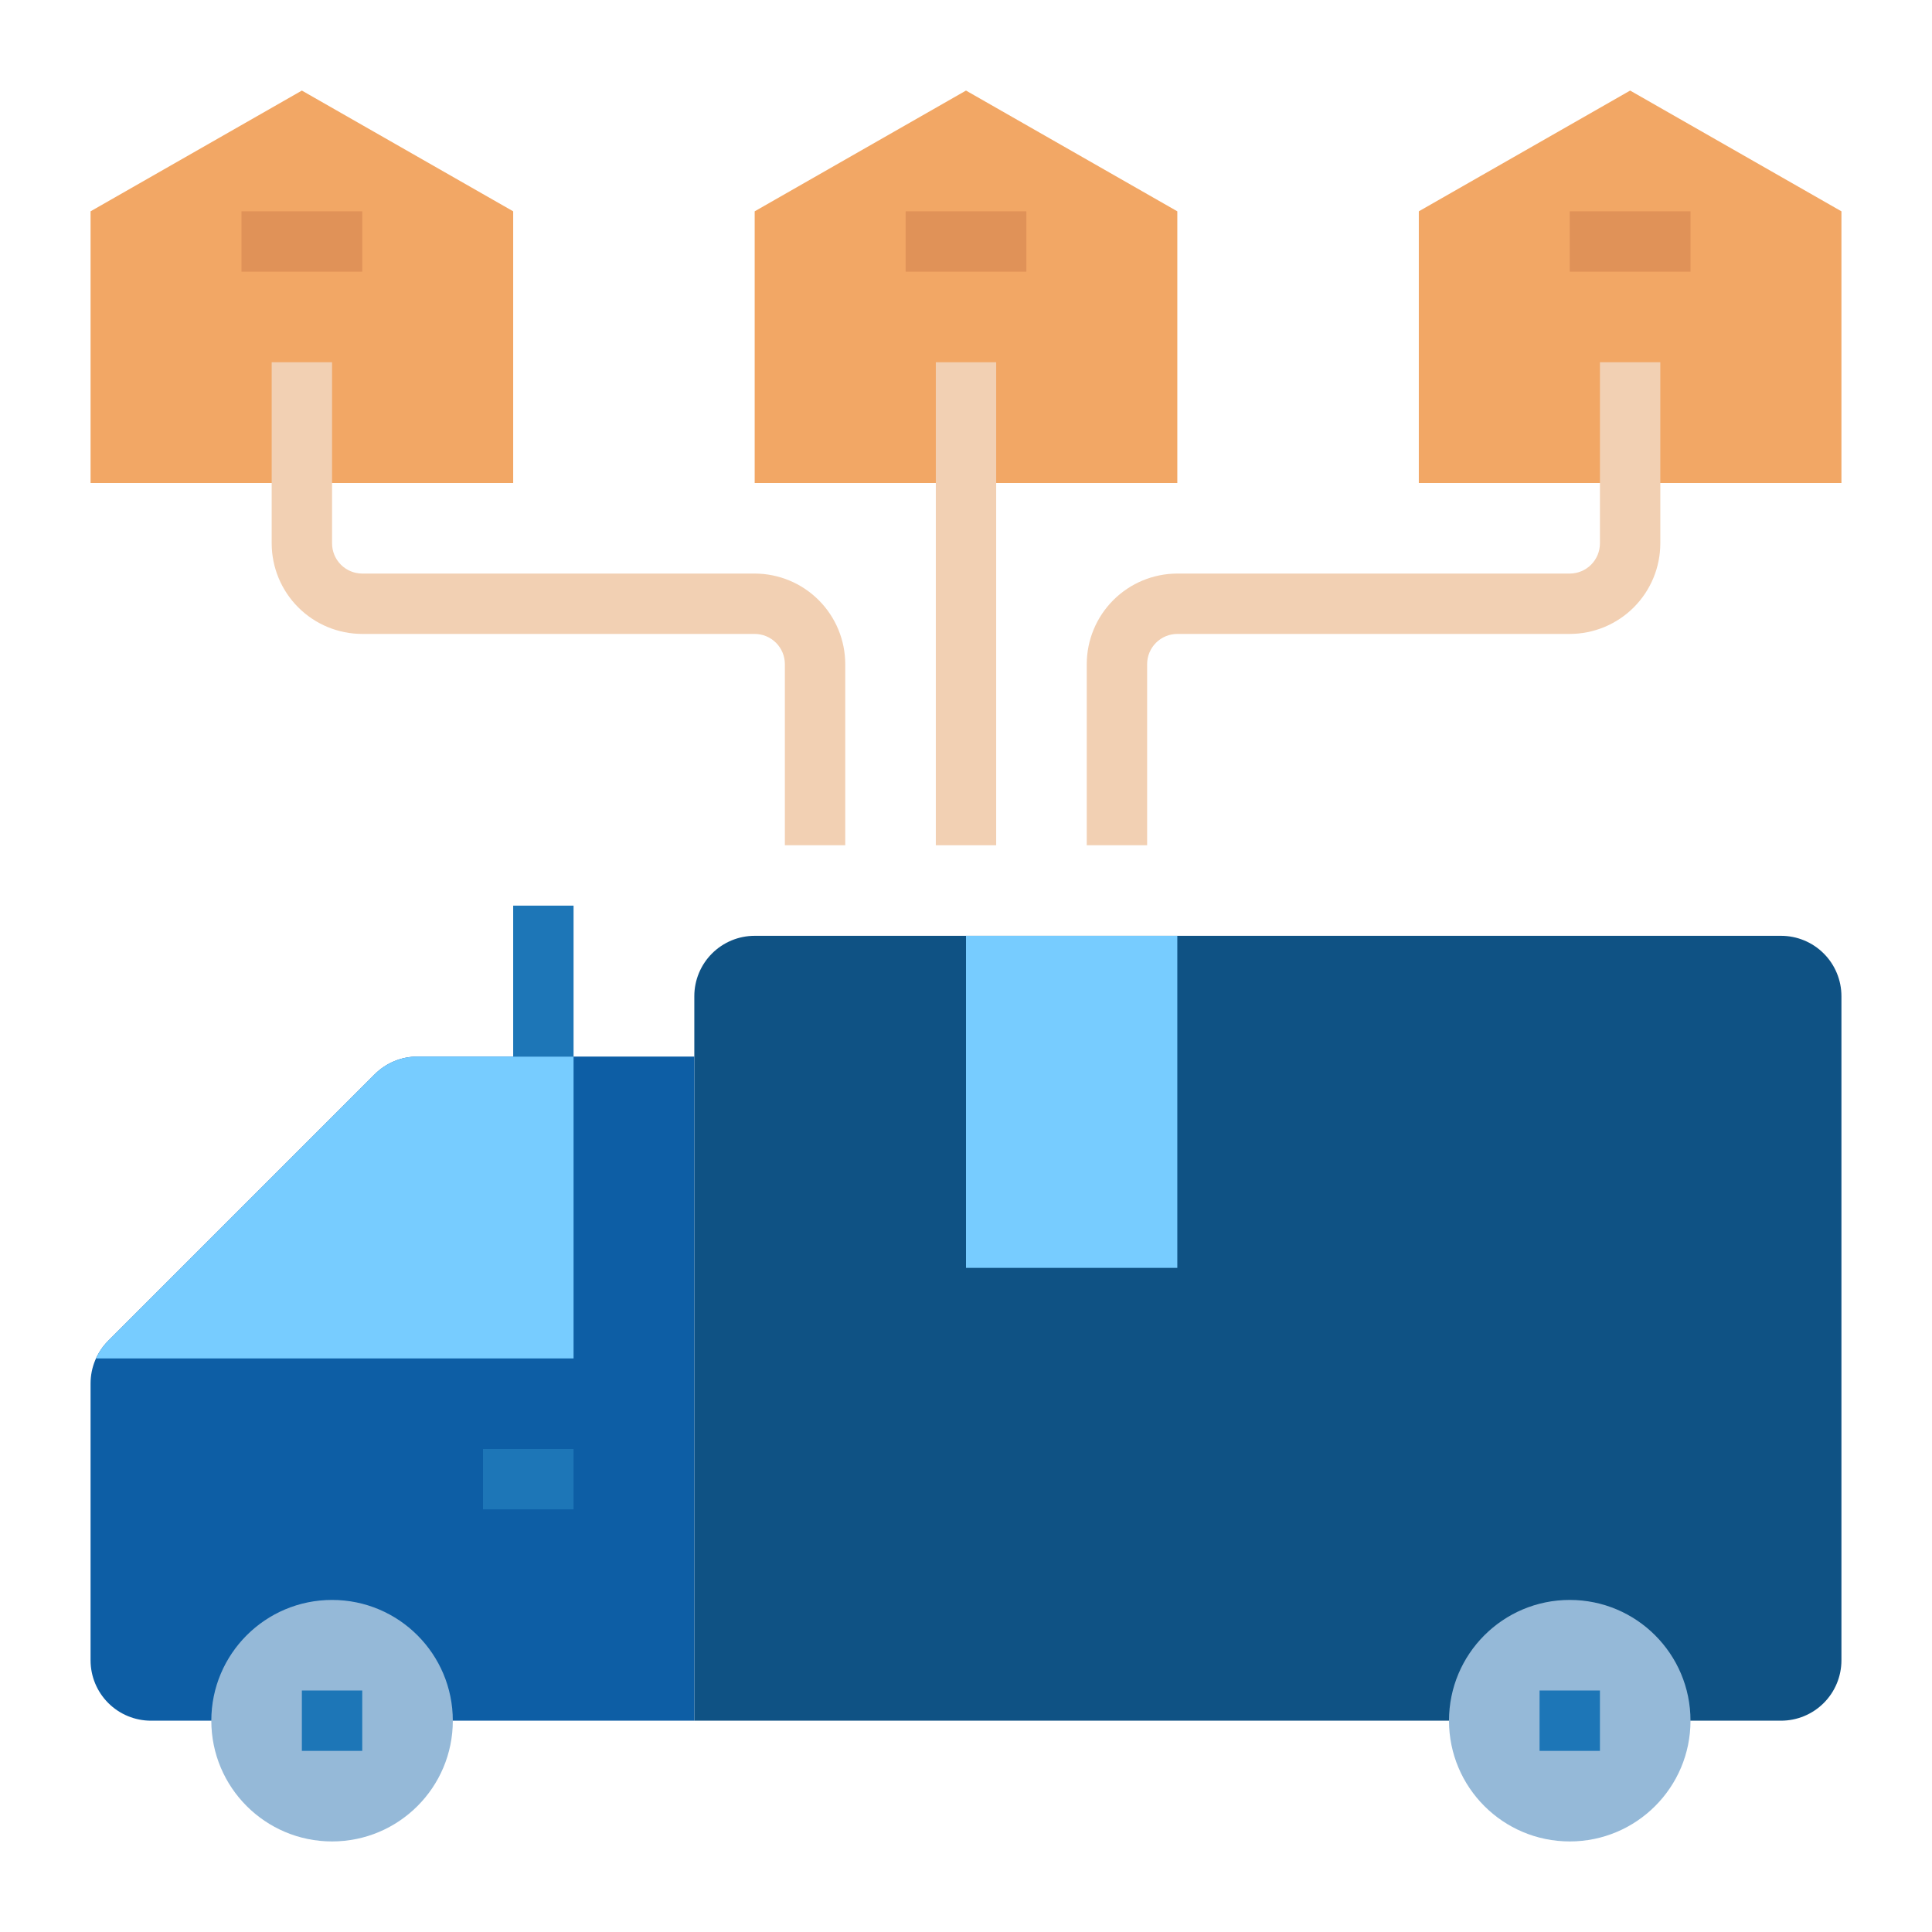 <svg width="130" height="130" viewBox="0 0 130 130" fill="none" xmlns="http://www.w3.org/2000/svg">
    <path d="M119.844 62.969H50.781C49.704 62.969 48.67 63.397 47.909 64.159C47.147 64.921 46.719 65.954 46.719 67.031V115.781H119.844C120.921 115.781 121.955 115.353 122.716 114.591C123.478 113.83 123.906 112.796 123.906 111.719V67.031C123.906 65.954 123.478 64.921 122.716 64.159C121.955 63.397 120.921 62.969 119.844 62.969Z" fill="#0F5284"/>
    <path d="M65 6.094L50.781 14.219V32.5H79.219V14.219L65 6.094Z" fill="#F2A765"/>
    <path d="M109.688 6.094L95.469 14.219V32.5H123.906V14.219L109.688 6.094Z" fill="#F2A765"/>
    <path d="M20.312 6.094L6.094 14.219V32.5H34.531V14.219L20.312 6.094Z" fill="#F2A765"/>
    <path d="M28.089 71.094C27.555 71.094 27.027 71.199 26.534 71.403C26.041 71.607 25.594 71.906 25.216 72.284L7.284 90.216C6.906 90.594 6.607 91.041 6.403 91.534C6.199 92.027 6.094 92.555 6.094 93.089V111.719C6.094 112.796 6.522 113.83 7.284 114.591C8.046 115.353 9.079 115.781 10.156 115.781H46.719V71.094H28.089Z" fill="#0D5EA5"/>
    <path d="M28.089 71.094C27.555 71.094 27.027 71.199 26.534 71.403C26.041 71.607 25.594 71.906 25.216 72.284L7.284 90.216C6.941 90.561 6.663 90.964 6.464 91.406H38.594V71.094H28.089Z" fill="#77CCFF"/>
    <path d="M65 62.969H79.219V85.312H65V62.969Z" fill="#77CCFF"/>
    <path d="M32.5 97.5H38.594V101.562H32.5V97.5Z" fill="#1D76B7"/>
    <path d="M62.969 24.375H67.031V56.875H62.969V24.375Z" fill="#F2D0B3"/>
    <path d="M77.188 56.875H73.125V44.688C73.127 43.072 73.769 41.523 74.912 40.381C76.054 39.238 77.603 38.596 79.219 38.594H105.625C106.164 38.593 106.68 38.379 107.061 37.998C107.441 37.617 107.656 37.101 107.656 36.562V24.375H111.719V36.562C111.717 38.178 111.074 39.727 109.932 40.869C108.79 42.012 107.241 42.654 105.625 42.656H79.219C78.68 42.657 78.164 42.871 77.783 43.252C77.402 43.633 77.188 44.149 77.188 44.688V56.875Z" fill="#F2D0B3"/>
    <path d="M60.938 14.219H69.062V18.281H60.938V14.219Z" fill="#E09258"/>
    <path d="M105.625 14.219H113.75V18.281H105.625V14.219Z" fill="#E09258"/>
    <path d="M56.875 56.875H52.812V44.688C52.812 44.149 52.598 43.633 52.217 43.252C51.836 42.871 51.32 42.657 50.781 42.656H24.375C22.759 42.654 21.21 42.012 20.068 40.869C18.926 39.727 18.283 38.178 18.281 36.562V24.375H22.344V36.562C22.344 37.101 22.559 37.617 22.939 37.998C23.32 38.379 23.837 38.593 24.375 38.594H50.781C52.397 38.596 53.946 39.238 55.088 40.381C56.231 41.523 56.873 43.072 56.875 44.688V56.875Z" fill="#F2D0B3"/>
    <path d="M16.25 14.219H24.375V18.281H16.25V14.219Z" fill="#E09258"/>
    <path d="M34.531 60.938H38.594V71.094H34.531V60.938Z" fill="#1D76B7"/>
    <path d="M105.625 123.906C110.112 123.906 113.75 120.269 113.75 115.781C113.75 111.294 110.112 107.656 105.625 107.656C101.138 107.656 97.5 111.294 97.5 115.781C97.5 120.269 101.138 123.906 105.625 123.906Z" fill="#95B9D8"/>
    <path d="M103.594 113.75H107.656V117.812H103.594V113.75Z" fill="#1D76B7"/>
    <path d="M22.344 123.906C26.831 123.906 30.469 120.269 30.469 115.781C30.469 111.294 26.831 107.656 22.344 107.656C17.856 107.656 14.219 111.294 14.219 115.781C14.219 120.269 17.856 123.906 22.344 123.906Z" fill="#95B9D8"/>
    <path d="M20.312 113.75H24.375V117.812H20.312V113.75Z" fill="#1D76B7"/>
</svg>
